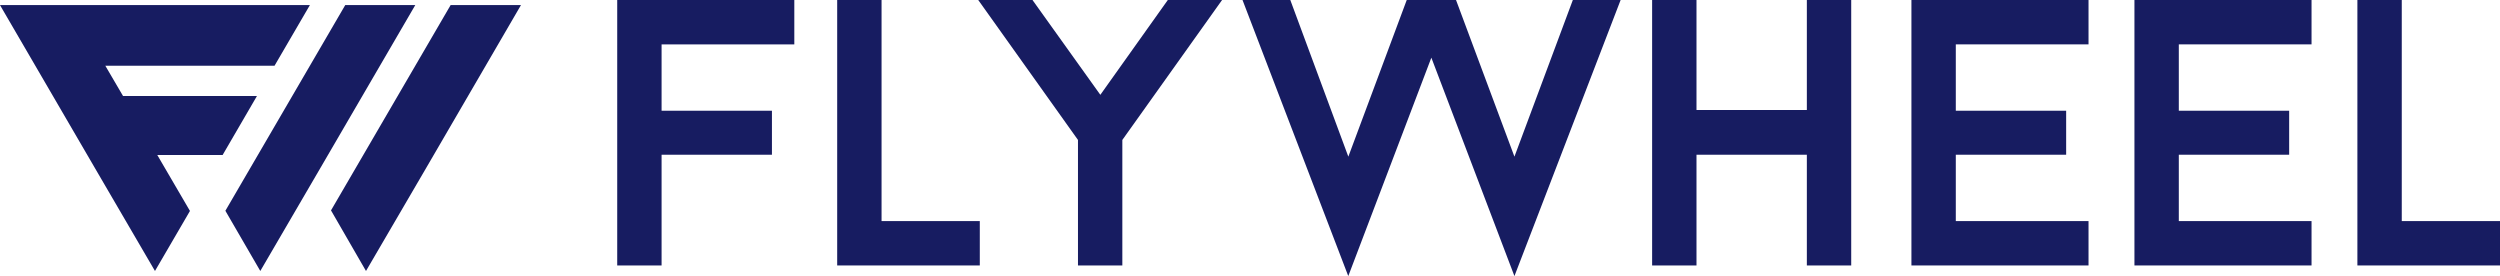 <?xml version="1.0" encoding="UTF-8"?><svg id="_レイヤー_2" xmlns="http://www.w3.org/2000/svg" viewBox="0 0 402.33 44.43"><defs><style>.cls-1{fill:#171c61;}</style></defs><g id="_レイヤー_1-2"><g><path class="cls-1" d="m106.47,7.14v10.68h17.76v7.08h-17.76v17.82h-7.14V0h28.5v7.14h-21.36Z"/><path class="cls-1" d="m157.68,35.58v7.14h-22.95V0h7.14v35.58h15.81Z"/><path class="cls-1" d="m196.67,0l-16.05,22.52v20.2h-7.14v-20.2L157.43,0h8.73l10.92,15.26,10.86-15.26h8.73Z"/><path class="cls-1" d="m243.72,44.43l-13.37-35.15-13.37,35.15L199.96,0h7.69l9.34,25.21L226.39,0h7.93l9.4,25.21L253.12,0h7.69l-17.09,44.43Z"/><path class="cls-1" d="m297.92,0v42.72h-7.14v-17.82h-17.76v17.82h-7.14V0h7.14v17.7h17.76V0h7.14Z"/><path class="cls-1" d="m314.75,7.14v10.68h17.76v7.08h-17.76v10.68h21.36v7.14h-28.5V0h28.5v7.14h-21.36Z"/><path class="cls-1" d="m350.64,7.14v10.68h17.76v7.08h-17.76v10.68h21.36v7.14h-28.5V0h28.5v7.14h-21.36Z"/><path class="cls-1" d="m402.33,35.58v7.14h-22.95V0h7.14v35.58h15.81Z"/></g><g><polygon class="cls-1" points="25.31 24.94 30.57 33.95 24.94 43.61 15.33 27.14 0 .82 48.15 .82 49.87 .82 44.18 10.58 16.95 10.58 19.8 15.45 41.35 15.45 35.83 24.94 25.31 24.94"/><polygon class="cls-1" points="41.89 43.61 36.27 33.92 55.56 .82 66.83 .82 51.5 27.14 41.89 43.61"/><polygon class="cls-1" points="68.52 27.14 58.9 43.61 53.27 33.86 72.52 .82 83.84 .82 68.52 27.14"/></g></g></svg>